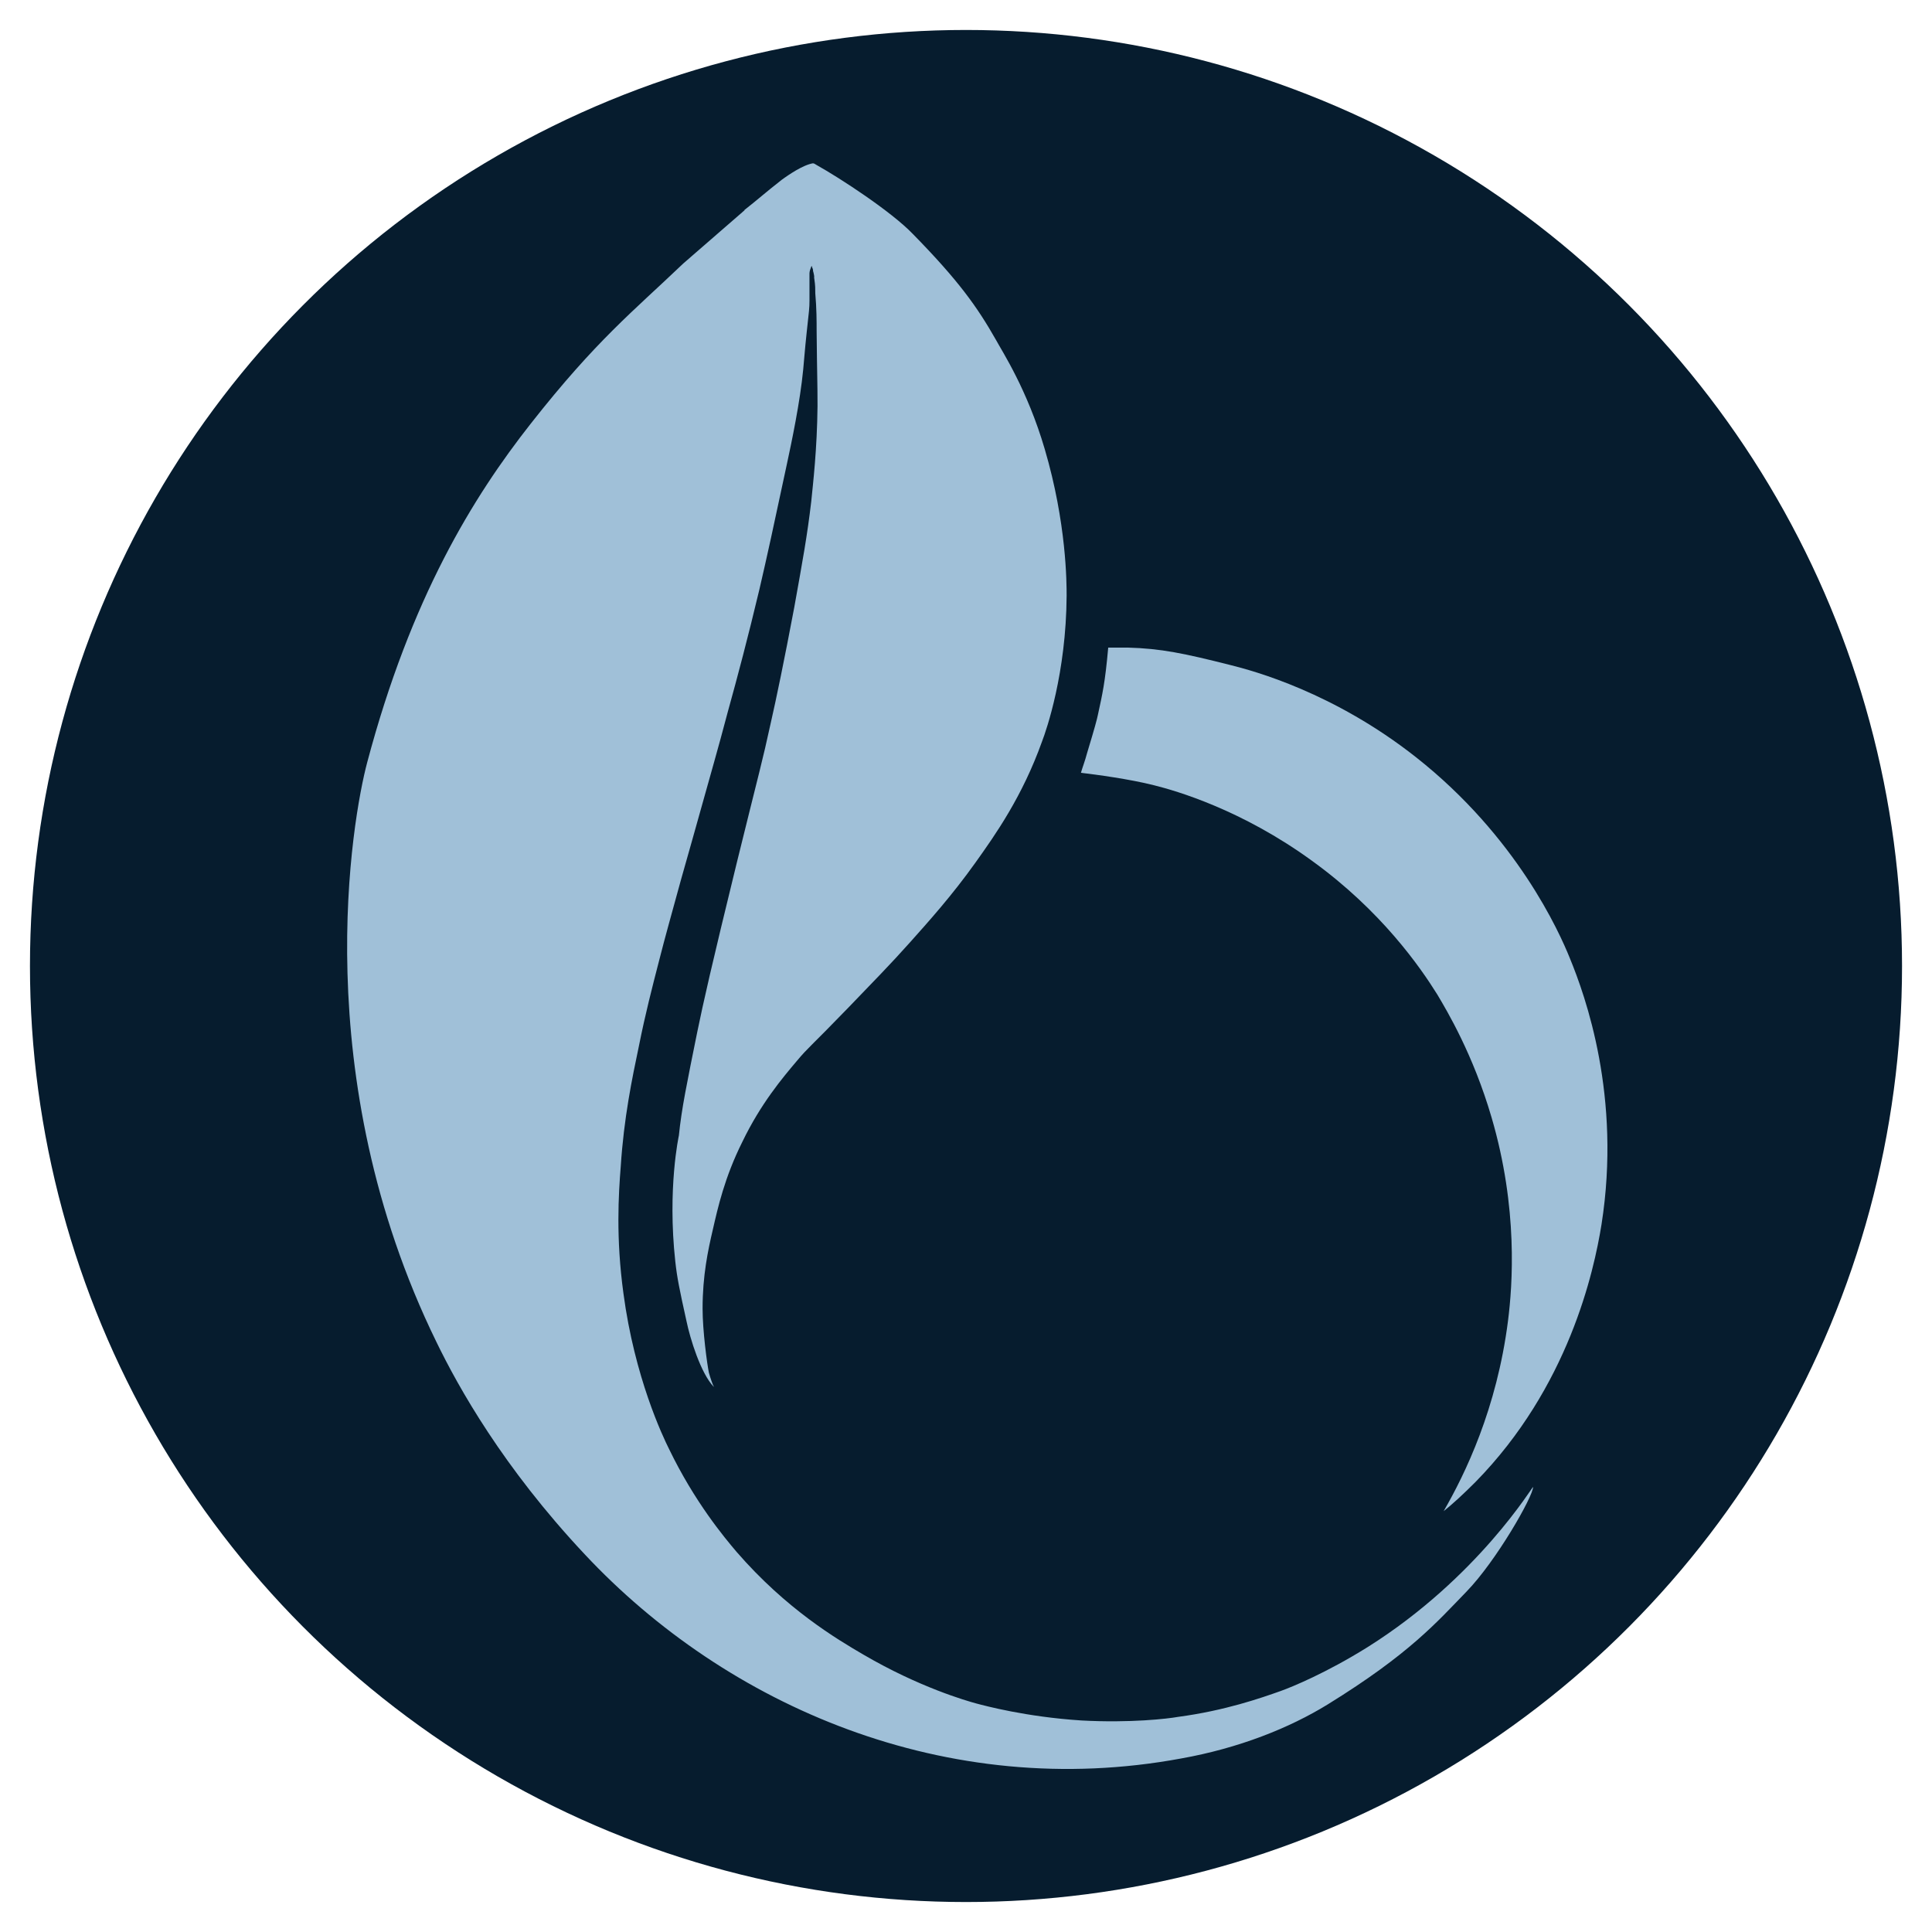 <svg viewBox="0 0 432 432" version="1.1" xmlns="http://www.w3.org/2000/svg">
  <defs>
    <style>
      .cls-1 {
        fill: #061c2e;
      }

      .cls-1, .cls-2 {
        stroke-width: 0px;
      }

      .cls-2 {
        fill: #a0c0d8;
      }
    </style>
  </defs>
  <g data-sanitized-data-name="Layer 2" data-name="Layer 2" id="Layer_2">
    <circle r="209.3" cy="216" cx="216" class="cls-1"></circle>
  </g>
  <g data-sanitized-data-name="Layer 3" data-name="Layer 3" id="Layer_3">
    <path d="M166.4,47c3.8-3,4.2-3.5,8.4-6.8.3-.2,3.6-2.7,6.2-3.5,1-.3.9-.2,1.6.2,5.2,2.9,16.7,10.4,21.5,15.4,10.2,10.4,14.4,16.3,18.6,23.7,1.4,2.6,7,11.1,10.9,24.4,4.9,16.6,4.9,30,4.9,32.8-.1,17.3-4.5,30-5.5,32.6-4.4,12.3-10.4,20.8-14.9,27.1-5.2,7.3-10.5,13.2-14.7,17.9-4.1,4.6-8.3,8.9-13.7,14.5-8.9,9.2-8.9,8.8-11.5,11.9-3.3,3.9-8.1,9.6-12.2,18.1-4,8-5.5,14.8-6.6,19.6-1.1,4.7-2.3,10.3-2.3,17.7,0,5,1,12.3,1.4,14.3.3,1.1.9,2.9,1.1,3.1,0,0,0,.1,0,.1-2.9-3-5.3-10.8-6.1-14.7-1.6-7.2-2.1-9.7-2.5-13.3-1.8-16.4.8-28.2.8-28.2.6-6,1.8-11.7,4.1-23.1,1.4-6.8,3.1-14.4,8.9-38.1,5-20.3,5.6-22.1,7.6-31.3,1.1-4.8,3-13.9,5.2-25.6,1.9-10.6,2.9-16,3.8-23.7.4-4,1.3-11.6,1.4-21.3,0-5.7-.1-6.1-.2-16.8,0-2.2,0-5-.3-8.4,0-1,0-1.8-.2-3.1s0-.3,0-.4c-.1-.9-.3-1.5-.3-1.5,0-.4-.1-.6-.2-.8s0-.5-.2-.2c-.2.5-.4,1.1-.4,1.5s0,.8,0,1.2c0,1.7,0,3.2,0,4.9,0,1.7-.1,2.3-.6,6.9-.5,4.6-.6,6.6-.8,8.5-.7,7.3-2.6,16.3-3.7,21.4-2.9,13.6-4.4,20.5-6.1,27.8-2.6,10.9-4.8,19.2-7.1,27.5-2.1,8-4.2,15.2-5.3,19.2-2.3,8.3-2.8,9.9-5.1,18.1-2.3,8.4-3.5,12.6-4.9,18.1-1.6,6.2-3.1,12-4.5,19-1.6,7.6-3.4,16.3-4.1,27.1-.5,6.3-1.1,16,.6,28.4,2.5,18.8,8.8,32,10.2,34.8,5.7,11.8,12.3,19.7,15.1,23,11.1,12.8,22.4,19.5,28.4,23,12.5,7.3,23,10.3,25.2,10.9,1.9.5,11.1,3,23.5,3.8,11,.6,19.4-.4,21.6-.8,10.5-1.4,18.5-4.2,23-5.8,2.5-.9,10.1-4,19.4-9.8,24.8-15.6,37-36.2,37-35.8,0,2.1-8.2,16.5-14.9,23.4-6.6,6.8-12.7,13.9-31,25.2-8.6,5.3-19.9,9.8-32.8,12.1-52.4,9.7-101.6-11.7-133.4-45.7-18.2-19.4-28.2-37.3-33.1-47.4-29.1-59.5-18.8-117.2-15.5-129.6,9.8-36.9,23.7-59.4,36.6-75.8,14.7-18.7,22.9-25.1,34.1-35.8l13.7-11.9Z" class="cls-2"></path>
    <path d="M252.1,144.8c7.5.2,12.7,1.3,23,3.9,5.2,1.3,23.1,6.1,41.5,20.6,22.6,17.8,32.1,39.2,34.4,44.9,3.5,8.5,11.6,31,7.1,59.6-1.7,10.6-7.4,36.4-28.2,57.6-2.8,2.8-5.2,5-7.1,6.5,4.8-8.3,11.9-22.9,14.4-42.6,1-7.9,2.3-25.1-3.7-45.5-4.1-14-9.9-23.7-12.1-27.4-3.8-6.1-12.5-18.7-28-29.9-15.8-11.5-30.5-15.7-35.3-16.9-5.5-1.4-13-2.4-16.4-2.8.3-1.1.9-2.6,1.4-4.5,1.7-5.6,2.2-7.5,2.4-8.5,1-4.6,1.6-7.1,2.3-15h4.2Z" class="cls-2"></path>
  </g>
</svg>